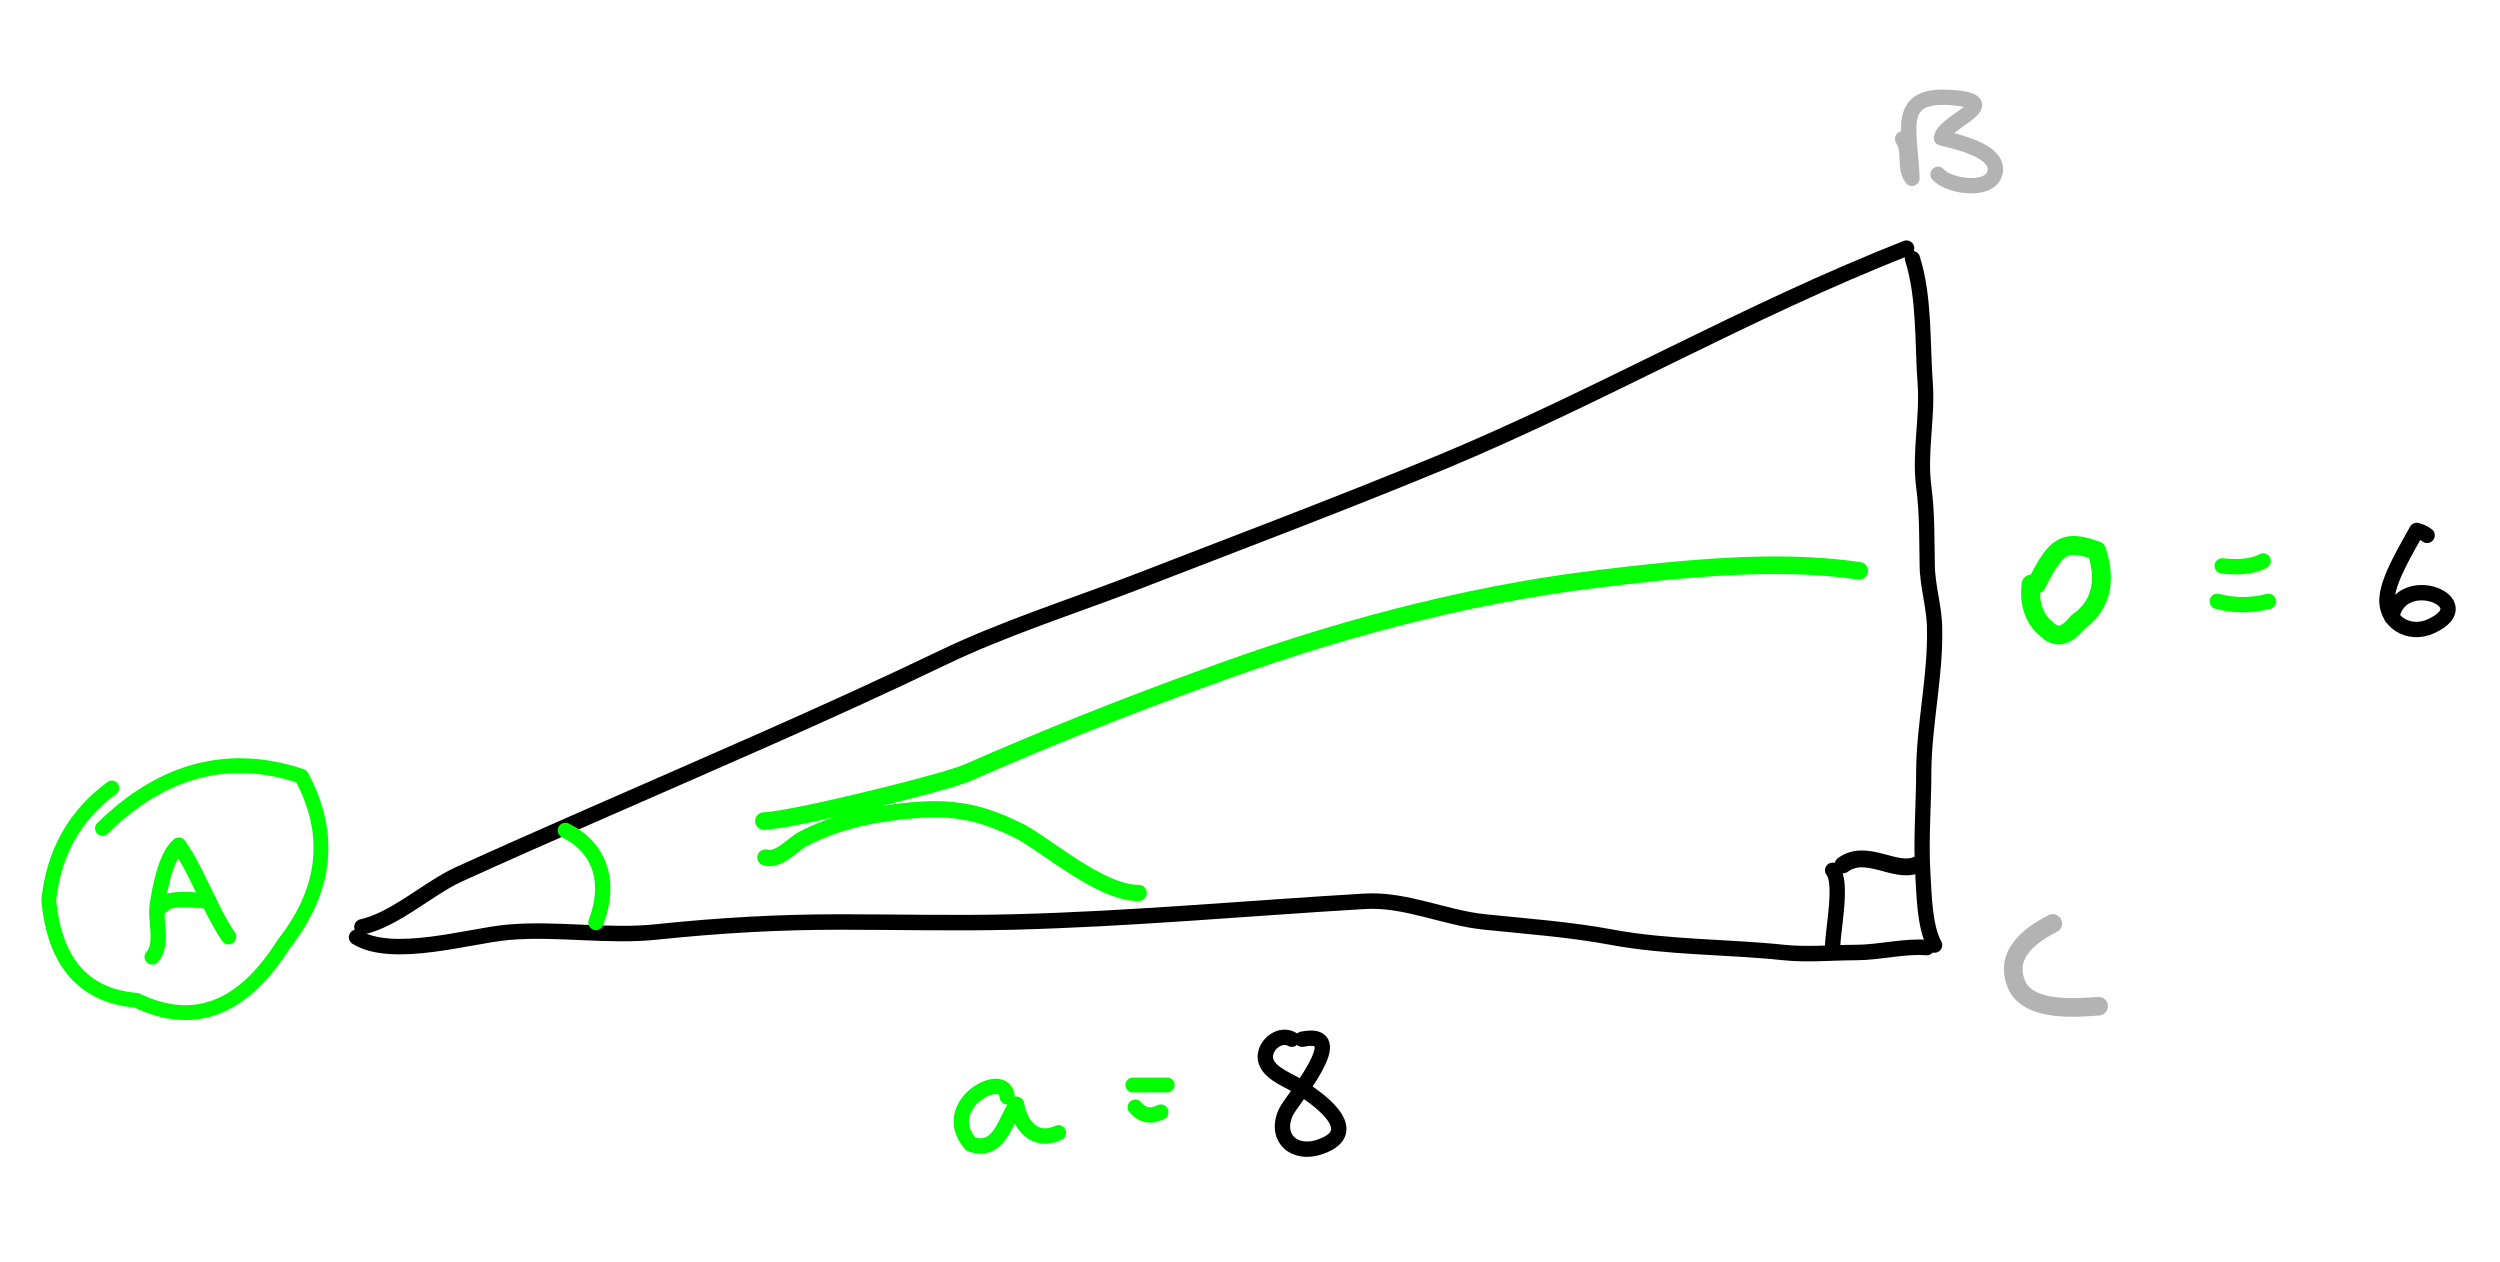<?xml version="1.0" encoding="utf-8"?>
<!-- Generator: Adobe Illustrator 16.0.4, SVG Export Plug-In . SVG Version: 6.00 Build 0)  -->
<!DOCTYPE svg PUBLIC "-//W3C//DTD SVG 1.1//EN" "http://www.w3.org/Graphics/SVG/1.1/DTD/svg11.dtd">
<svg version="1.1" id="Layer_1" xmlns="http://www.w3.org/2000/svg" xmlns:xlink="http://www.w3.org/1999/xlink" x="0px" y="0px"
	 width="507.6px" height="256.3px" viewBox="0 0 507.6 256.3" enable-background="new 0 0 507.6 256.3" xml:space="preserve">
<path fill="none" stroke="#000000" stroke-width="3.16" stroke-linecap="round" stroke-linejoin="round" stroke-miterlimit="10" d="
	M73.5,188.2c6.7-1.5,13.3-7.7,19.5-10.6c9-4.1,18.1-8.1,27.2-12.1c23.9-10.5,47.8-20.7,71.3-32c12.3-5.9,25.8-10.2,38.6-15.1
	c20.9-8.1,41.9-16,62.7-24.6c32-13.3,61.9-30.7,94.3-43.4"/>
<path fill="none" stroke="#000000" stroke-width="3.094" stroke-linecap="round" stroke-linejoin="round" stroke-miterlimit="10" d="
	M388.3,52.5c2.5,7.8,2,17.4,2.6,25.4c0.5,6.9-1.2,14-0.3,20.9c0.7,5.4,0.6,10.2,0.7,15.7c0,4.5,1.5,8.8,1.5,13.2
	c0.2,9.5-2.1,19.2-2.2,28.8c0,6.9-0.6,13.9-0.2,20.7c0.3,4.5,0.3,10.8,2.4,14.7"/>
<path fill="none" stroke="#000000" stroke-width="3.143" stroke-linecap="round" stroke-linejoin="round" stroke-miterlimit="10" d="
	M72.4,190.3c7.3,4.5,22.9-0.3,30.7-1c10.1-0.9,20.4,1,30.4-0.1c12.5-1.3,24.4-2,37.1-2c11.7,0,23.5,0.3,35.2,0
	c23.7-0.6,47.5-2.8,71.3-4.2c8.3-0.5,16.3,3.4,24.4,4.2c8.7,0.9,17.2,1.5,25.8,3.1c11.2,2.1,23.5,1.9,34.9,3.1c4.7,0.5,9.8,0,14.6,0
	c4.7,0,10-1.4,14.4-1"/>
<path fill="none" stroke="#00FF00" stroke-width="3.118" stroke-linecap="round" stroke-linejoin="round" stroke-miterlimit="10" d="
	M30.9,194.3c2.3-2.5,0.6-7.3,1-10.3c0.5-3.4,1.7-10.1,4.4-12.4c3.9,5.6,6.2,12.8,10.1,18.6"/>
<path fill="none" stroke="#00FF00" stroke-width="3.118" stroke-linecap="round" stroke-linejoin="round" stroke-miterlimit="10" d="
	M33,183.9c1.1-2,7-1,9.4-1"/>
<path fill="none" stroke="#B3B3B3" stroke-width="3.118" stroke-linecap="round" stroke-linejoin="round" stroke-miterlimit="10" d="
	M386.3,28.2c1.7,2.6,0.2,5.7,1.9,8c-0.3-9.7-3.6-17.2,7.9-16.4c11.7,0.8-1.6,4.9-1.9,8.2c2.7,0.7,11.7,2.5,10.9,6.9
	c-0.8,4.3-9.5,3-11.6,0.5"/>
<path fill="none" stroke="#B3B3B3" stroke-width="3.788" stroke-linecap="round" stroke-linejoin="round" stroke-miterlimit="10" d="
	M416.8,187.5c-3.5,1.8-10.1,5.7-7.4,12.3c2.4,6,13.3,4.7,16.7,4.5"/>
<path fill="none" stroke="#000000" stroke-width="3.425" stroke-linecap="round" stroke-linejoin="round" stroke-miterlimit="10" d="
	M389.2,175.6c-4.4,1.9-10.2-3.5-15,0"/>
<path fill="none" stroke="#000000" stroke-width="3.118" stroke-linecap="round" stroke-linejoin="round" stroke-miterlimit="10" d="
	M372.1,176.7c2.1,2.5,0,12.2,0,15.6"/>
<path fill="none" stroke="#000000" stroke-width="3.118" stroke-linecap="round" stroke-linejoin="round" stroke-miterlimit="10" d="
	M492.8,108.7c-0.6-0.5-1.4-0.8-2.1-1c-1.9,3.5-5.6,9.5-6,13.4c-0.6,5.1,4.4,8.2,9,6c10.3-4.8-6.2-11.5-8.1-1.8"/>
<path fill="none" stroke="#000000" stroke-width="3.118" stroke-linecap="round" stroke-linejoin="round" stroke-miterlimit="10" d="
	M262.3,211c-2.3-1.3-5.3,0.9-5.4,3.5c0,3,4,4.5,6.1,5.7c3.9,2.3,14.3,9.3,5.2,12.6c-5.5,2-9.5-1.9-7.1-7c1.1-2.4,13.7-16.9,3.3-14.8
	"/>
<path fill="none" stroke="#00FF00" stroke-width="3.118" stroke-linecap="round" stroke-linejoin="round" stroke-miterlimit="10" d="
	M114.8,168.6c7.4,3.7,9.2,10.9,6.2,18.7"/>
<path fill="none" stroke="#00FF00" stroke-width="3.012" stroke-linecap="round" stroke-linejoin="round" stroke-miterlimit="10" d="
	M22.7,160c-7.5,5.5-11.8,13.1-12.8,22.8c1.2,12.6,7.1,19.4,17.8,20.3c11.6,5.6,21.6,1.8,29.9-11.4c8.7-11.1,9.9-22.4,3.6-34.1
	c-14.7-4.9-28.2-1.4-40.4,10.6"/>
<path fill="none" stroke="#00FF00" stroke-width="3.287" stroke-linecap="round" stroke-linejoin="round" stroke-miterlimit="10" d="
	M155.4,174.1c2.8,0.8,5.4-2.6,7.7-3.8c7-3.6,14.2-5.1,22.4-5.8c8.4-0.7,13.8,0.5,21.2,4.1c5.3,2.6,16.7,12.8,24.5,12.7"/>
<path fill="none" stroke="#00FF00" stroke-width="3.118" stroke-linecap="round" stroke-linejoin="round" stroke-miterlimit="10" d="
	M204.5,222.7c-0.4-5.9-14.3,1.6-7.4,9.6c5.8,2,6.9-4.6,9.3-8.1c0.7,4.3,3.7,8,8.5,5.8"/>
<line fill="none" stroke="#00FF00" stroke-width="3" stroke-linecap="round" stroke-linejoin="round" stroke-miterlimit="10" x1="230" y1="220.3" x2="237" y2="220.3"/>
<path fill="none" stroke="#00FF00" stroke-width="3.118" stroke-linecap="round" stroke-linejoin="round" stroke-miterlimit="10" d="
	M230.5,224.8c1.4,1.7,3.2,2,5.2,1"/>
<path fill="none" stroke="#00FF00" stroke-width="3.565" stroke-linecap="round" stroke-linejoin="round" stroke-miterlimit="10" d="
	M155.1,166.7c5.6-0.1,37.1-7.9,41.3-9.8c15.7-6.9,31.9-13.4,48.3-19.3c24.9-9.2,52.1-16.7,79.2-20c17.3-2.1,36.7-4.2,53.6-1.7"/>
<path fill="none" stroke="#00FF00" stroke-width="3.118" stroke-linecap="round" stroke-linejoin="round" stroke-miterlimit="10" d="
	M451.2,114.9c2.7,0.3,5.9,0.3,8.3-1"/>
<path fill="none" stroke="#00FF00" stroke-width="3.118" stroke-linecap="round" stroke-linejoin="round" stroke-miterlimit="10" d="
	M450.2,122.1c3.5,0.9,6.9,0.9,10.4,0"/>
<path fill="none" stroke="#00FF00" stroke-width="3.841" stroke-linecap="round" stroke-linejoin="round" stroke-miterlimit="10" d="
	M412.4,118.6c-0.5,3.9,0.7,7.2,3,9c2,2.1,4.1,1.7,6.4-1.2c4.7-3.3,6-8.2,3.9-14.6c-6.5-2.3-8.2-1.2-12.2,6.8"/>
</svg>
